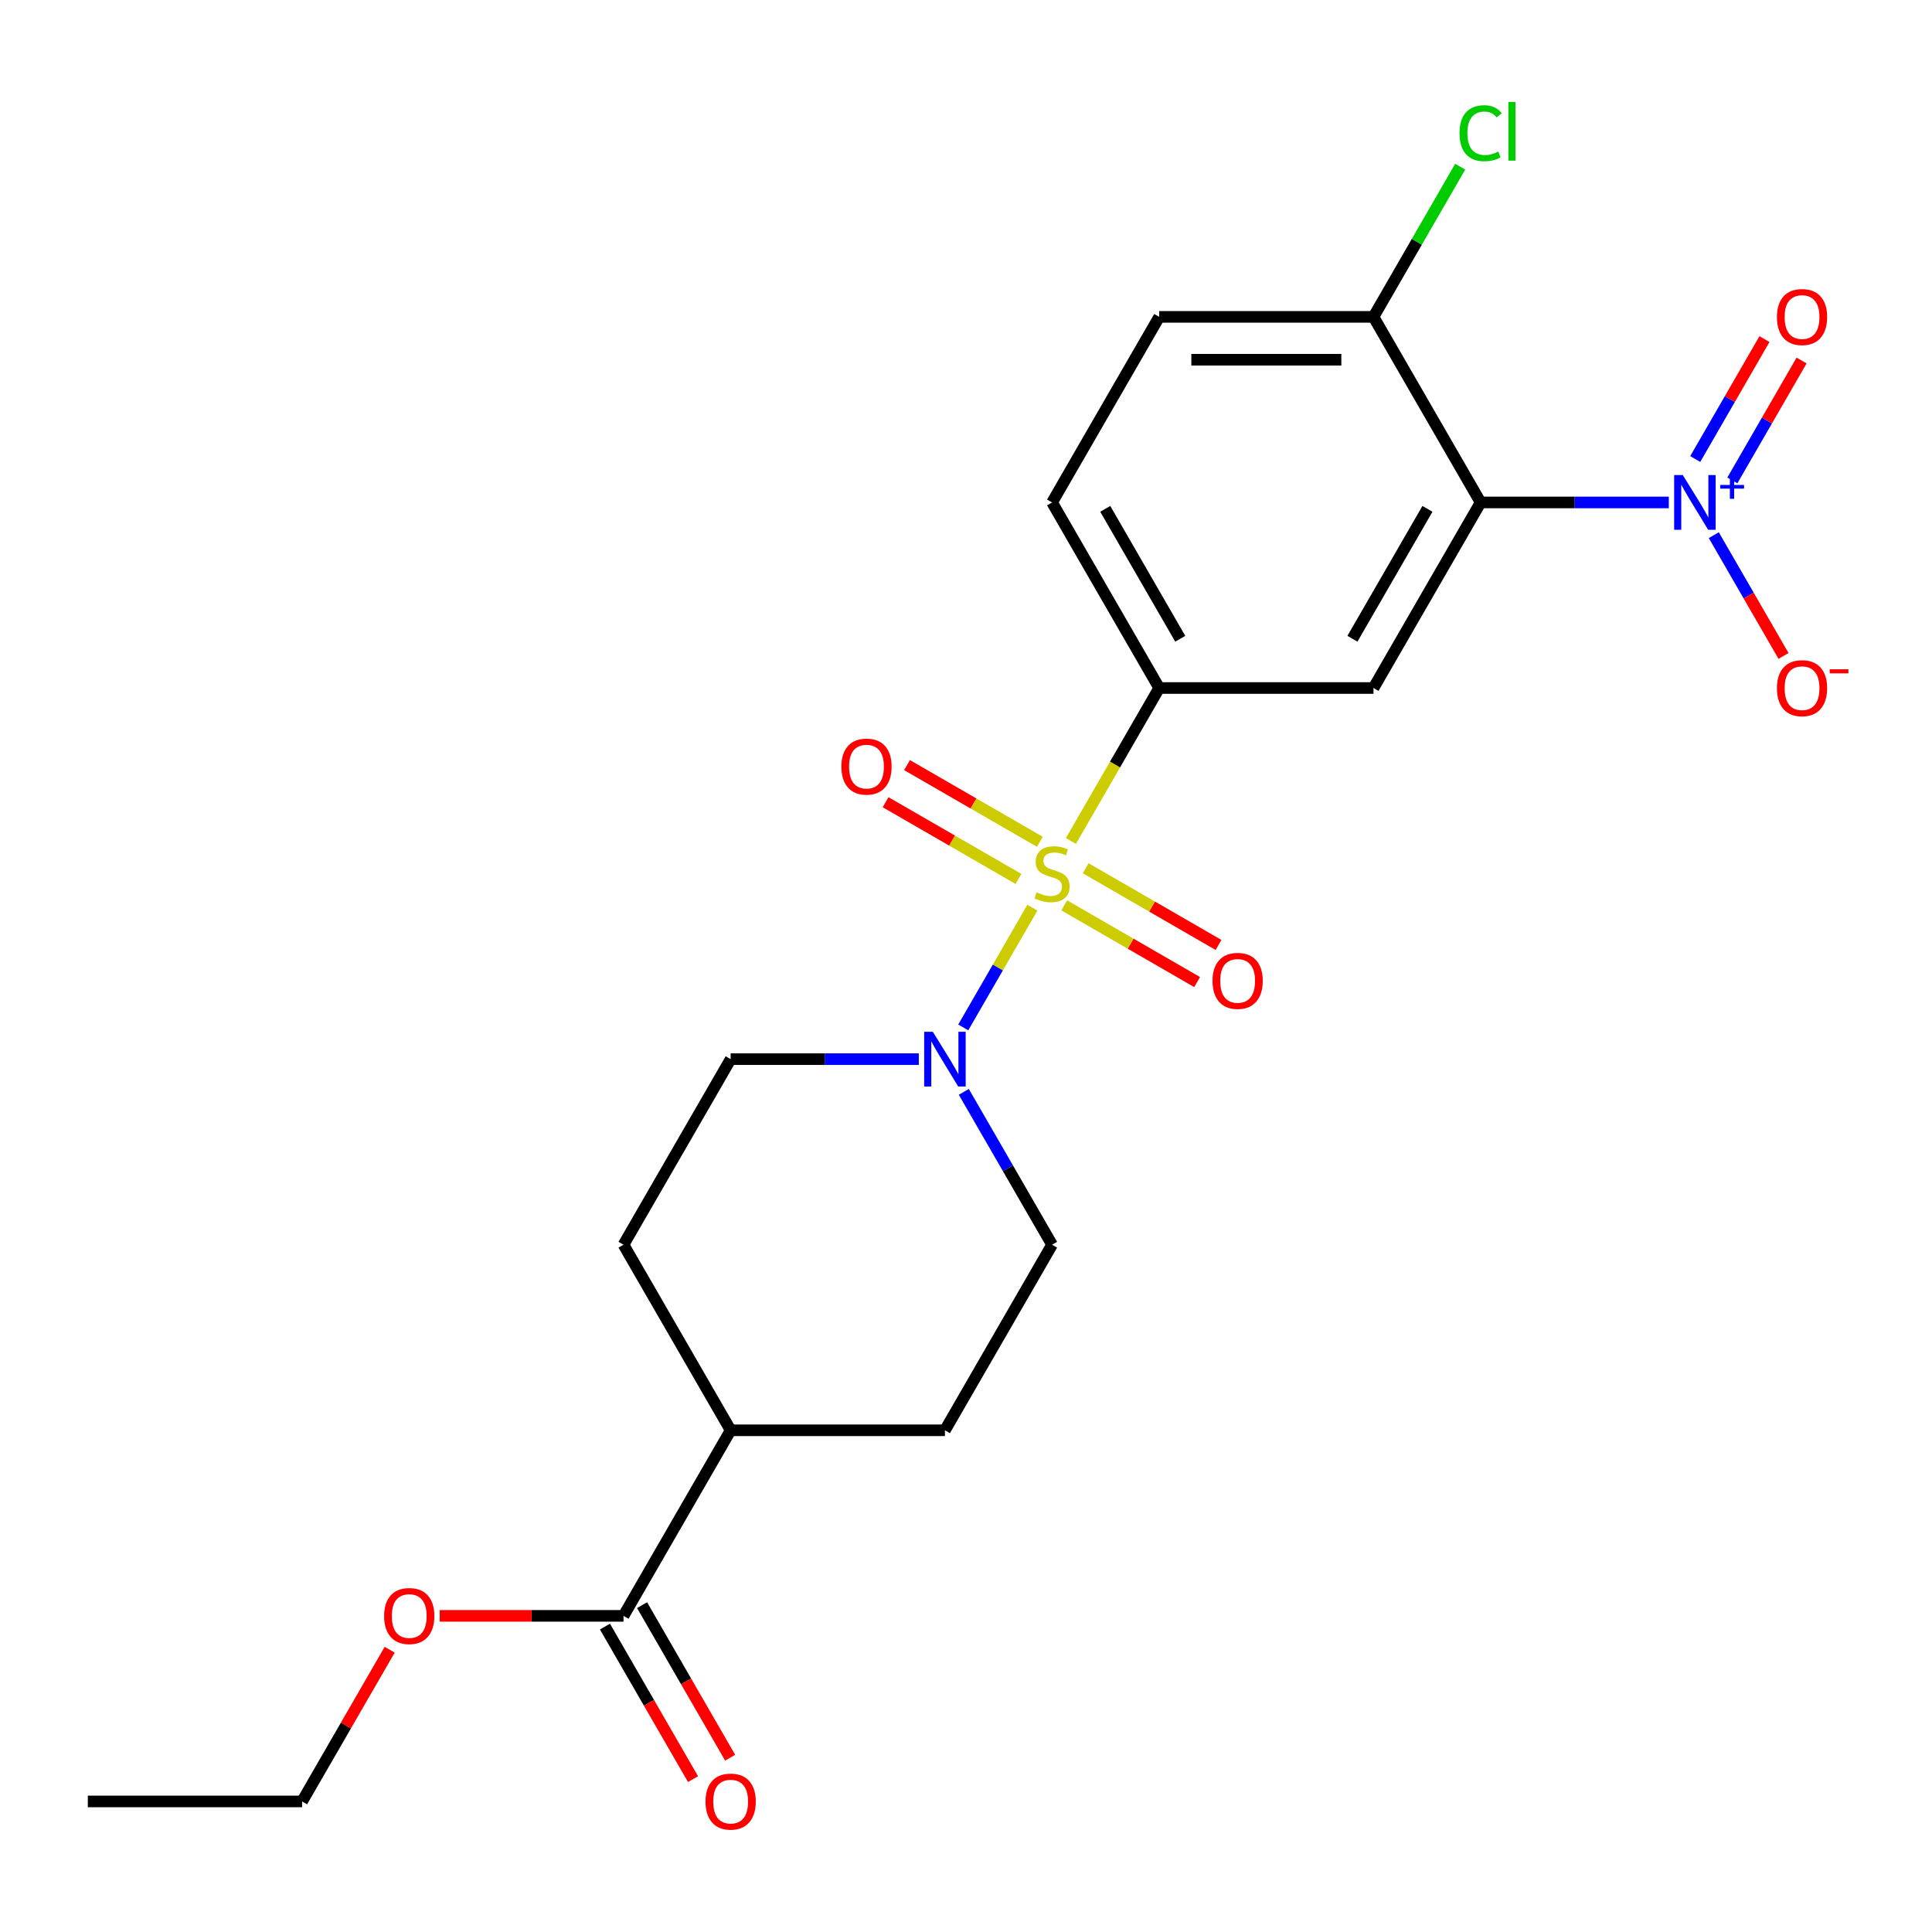 <?xml version='1.0' encoding='iso-8859-1'?>
<svg version='1.1' baseProfile='full'
              xmlns='http://www.w3.org/2000/svg'
                      xmlns:rdkit='http://www.rdkit.org/xml'
                      xmlns:xlink='http://www.w3.org/1999/xlink'
                  xml:space='preserve'
width='1000px' height='1000px' viewBox='0 0 1000 1000'>
<!-- END OF HEADER -->
<rect style='opacity:1.0;fill:#FFFFFF;stroke:none' width='1000' height='1000' x='0' y='0'> </rect>
<path class='bond-2' d='M 534.356,469.818 L 516.466,500.806' style='fill:none;fill-rule:evenodd;stroke:#CCCC00;stroke-width:6px;stroke-linecap:butt;stroke-linejoin:miter;stroke-opacity:1' />
<path class='bond-2' d='M 516.466,500.806 L 498.575,531.793' style='fill:none;fill-rule:evenodd;stroke:#0000FF;stroke-width:6px;stroke-linecap:butt;stroke-linejoin:miter;stroke-opacity:1' />
<path class='bond-3' d='M 554.301,435.273 L 577.152,395.694' style='fill:none;fill-rule:evenodd;stroke:#CCCC00;stroke-width:6px;stroke-linecap:butt;stroke-linejoin:miter;stroke-opacity:1' />
<path class='bond-3' d='M 577.152,395.694 L 600.003,356.115' style='fill:none;fill-rule:evenodd;stroke:#000000;stroke-width:6px;stroke-linecap:butt;stroke-linejoin:miter;stroke-opacity:1' />
<path class='bond-6' d='M 538.241,435.717 L 503.857,415.866' style='fill:none;fill-rule:evenodd;stroke:#CCCC00;stroke-width:6px;stroke-linecap:butt;stroke-linejoin:miter;stroke-opacity:1' />
<path class='bond-6' d='M 503.857,415.866 L 469.473,396.015' style='fill:none;fill-rule:evenodd;stroke:#FF0000;stroke-width:6px;stroke-linecap:butt;stroke-linejoin:miter;stroke-opacity:1' />
<path class='bond-6' d='M 527.15,454.927 L 492.766,435.076' style='fill:none;fill-rule:evenodd;stroke:#CCCC00;stroke-width:6px;stroke-linecap:butt;stroke-linejoin:miter;stroke-opacity:1' />
<path class='bond-6' d='M 492.766,435.076 L 458.382,415.225' style='fill:none;fill-rule:evenodd;stroke:#FF0000;stroke-width:6px;stroke-linecap:butt;stroke-linejoin:miter;stroke-opacity:1' />
<path class='bond-7' d='M 550.855,468.614 L 585.239,488.465' style='fill:none;fill-rule:evenodd;stroke:#CCCC00;stroke-width:6px;stroke-linecap:butt;stroke-linejoin:miter;stroke-opacity:1' />
<path class='bond-7' d='M 585.239,488.465 L 619.622,508.317' style='fill:none;fill-rule:evenodd;stroke:#FF0000;stroke-width:6px;stroke-linecap:butt;stroke-linejoin:miter;stroke-opacity:1' />
<path class='bond-7' d='M 561.946,449.404 L 596.33,469.255' style='fill:none;fill-rule:evenodd;stroke:#CCCC00;stroke-width:6px;stroke-linecap:butt;stroke-linejoin:miter;stroke-opacity:1' />
<path class='bond-7' d='M 596.33,469.255 L 630.713,489.106' style='fill:none;fill-rule:evenodd;stroke:#FF0000;stroke-width:6px;stroke-linecap:butt;stroke-linejoin:miter;stroke-opacity:1' />
<path class='bond-0' d='M 766.367,260.064 L 710.912,356.115' style='fill:none;fill-rule:evenodd;stroke:#000000;stroke-width:6px;stroke-linecap:butt;stroke-linejoin:miter;stroke-opacity:1' />
<path class='bond-0' d='M 738.839,263.381 L 700.02,330.616' style='fill:none;fill-rule:evenodd;stroke:#000000;stroke-width:6px;stroke-linecap:butt;stroke-linejoin:miter;stroke-opacity:1' />
<path class='bond-1' d='M 766.367,260.064 L 815.066,260.064' style='fill:none;fill-rule:evenodd;stroke:#000000;stroke-width:6px;stroke-linecap:butt;stroke-linejoin:miter;stroke-opacity:1' />
<path class='bond-1' d='M 815.066,260.064 L 863.764,260.064' style='fill:none;fill-rule:evenodd;stroke:#0000FF;stroke-width:6px;stroke-linecap:butt;stroke-linejoin:miter;stroke-opacity:1' />
<path class='bond-24' d='M 766.367,260.064 L 710.912,164.014' style='fill:none;fill-rule:evenodd;stroke:#000000;stroke-width:6px;stroke-linecap:butt;stroke-linejoin:miter;stroke-opacity:1' />
<path class='bond-9' d='M 887.053,276.997 L 905.099,308.254' style='fill:none;fill-rule:evenodd;stroke:#0000FF;stroke-width:6px;stroke-linecap:butt;stroke-linejoin:miter;stroke-opacity:1' />
<path class='bond-9' d='M 905.099,308.254 L 923.145,339.511' style='fill:none;fill-rule:evenodd;stroke:#FF0000;stroke-width:6px;stroke-linecap:butt;stroke-linejoin:miter;stroke-opacity:1' />
<path class='bond-10' d='M 896.658,248.677 L 914.577,217.64' style='fill:none;fill-rule:evenodd;stroke:#0000FF;stroke-width:6px;stroke-linecap:butt;stroke-linejoin:miter;stroke-opacity:1' />
<path class='bond-10' d='M 914.577,217.64 L 932.496,186.603' style='fill:none;fill-rule:evenodd;stroke:#FF0000;stroke-width:6px;stroke-linecap:butt;stroke-linejoin:miter;stroke-opacity:1' />
<path class='bond-10' d='M 877.448,237.586 L 895.367,206.549' style='fill:none;fill-rule:evenodd;stroke:#0000FF;stroke-width:6px;stroke-linecap:butt;stroke-linejoin:miter;stroke-opacity:1' />
<path class='bond-10' d='M 895.367,206.549 L 913.286,175.512' style='fill:none;fill-rule:evenodd;stroke:#FF0000;stroke-width:6px;stroke-linecap:butt;stroke-linejoin:miter;stroke-opacity:1' />
<path class='bond-11' d='M 475.58,548.216 L 426.882,548.216' style='fill:none;fill-rule:evenodd;stroke:#0000FF;stroke-width:6px;stroke-linecap:butt;stroke-linejoin:miter;stroke-opacity:1' />
<path class='bond-11' d='M 426.882,548.216 L 378.183,548.216' style='fill:none;fill-rule:evenodd;stroke:#000000;stroke-width:6px;stroke-linecap:butt;stroke-linejoin:miter;stroke-opacity:1' />
<path class='bond-12' d='M 498.869,565.149 L 521.709,604.708' style='fill:none;fill-rule:evenodd;stroke:#0000FF;stroke-width:6px;stroke-linecap:butt;stroke-linejoin:miter;stroke-opacity:1' />
<path class='bond-12' d='M 521.709,604.708 L 544.548,644.267' style='fill:none;fill-rule:evenodd;stroke:#000000;stroke-width:6px;stroke-linecap:butt;stroke-linejoin:miter;stroke-opacity:1' />
<path class='bond-4' d='M 600.003,356.115 L 710.912,356.115' style='fill:none;fill-rule:evenodd;stroke:#000000;stroke-width:6px;stroke-linecap:butt;stroke-linejoin:miter;stroke-opacity:1' />
<path class='bond-14' d='M 600.003,356.115 L 544.548,260.064' style='fill:none;fill-rule:evenodd;stroke:#000000;stroke-width:6px;stroke-linecap:butt;stroke-linejoin:miter;stroke-opacity:1' />
<path class='bond-14' d='M 610.895,330.616 L 572.076,263.381' style='fill:none;fill-rule:evenodd;stroke:#000000;stroke-width:6px;stroke-linecap:butt;stroke-linejoin:miter;stroke-opacity:1' />
<path class='bond-5' d='M 322.729,836.368 L 378.183,740.317' style='fill:none;fill-rule:evenodd;stroke:#000000;stroke-width:6px;stroke-linecap:butt;stroke-linejoin:miter;stroke-opacity:1' />
<path class='bond-15' d='M 313.124,841.913 L 335.917,881.392' style='fill:none;fill-rule:evenodd;stroke:#000000;stroke-width:6px;stroke-linecap:butt;stroke-linejoin:miter;stroke-opacity:1' />
<path class='bond-15' d='M 335.917,881.392 L 358.71,920.871' style='fill:none;fill-rule:evenodd;stroke:#FF0000;stroke-width:6px;stroke-linecap:butt;stroke-linejoin:miter;stroke-opacity:1' />
<path class='bond-15' d='M 332.334,830.822 L 355.127,870.301' style='fill:none;fill-rule:evenodd;stroke:#000000;stroke-width:6px;stroke-linecap:butt;stroke-linejoin:miter;stroke-opacity:1' />
<path class='bond-15' d='M 355.127,870.301 L 377.92,909.78' style='fill:none;fill-rule:evenodd;stroke:#FF0000;stroke-width:6px;stroke-linecap:butt;stroke-linejoin:miter;stroke-opacity:1' />
<path class='bond-20' d='M 322.729,836.368 L 275.16,836.368' style='fill:none;fill-rule:evenodd;stroke:#000000;stroke-width:6px;stroke-linecap:butt;stroke-linejoin:miter;stroke-opacity:1' />
<path class='bond-20' d='M 275.16,836.368 L 227.592,836.368' style='fill:none;fill-rule:evenodd;stroke:#FF0000;stroke-width:6px;stroke-linecap:butt;stroke-linejoin:miter;stroke-opacity:1' />
<path class='bond-8' d='M 710.912,164.014 L 600.003,164.014' style='fill:none;fill-rule:evenodd;stroke:#000000;stroke-width:6px;stroke-linecap:butt;stroke-linejoin:miter;stroke-opacity:1' />
<path class='bond-8' d='M 694.276,186.196 L 616.639,186.196' style='fill:none;fill-rule:evenodd;stroke:#000000;stroke-width:6px;stroke-linecap:butt;stroke-linejoin:miter;stroke-opacity:1' />
<path class='bond-19' d='M 710.912,164.014 L 733.353,125.145' style='fill:none;fill-rule:evenodd;stroke:#000000;stroke-width:6px;stroke-linecap:butt;stroke-linejoin:miter;stroke-opacity:1' />
<path class='bond-19' d='M 733.353,125.145 L 755.794,86.276' style='fill:none;fill-rule:evenodd;stroke:#00CC00;stroke-width:6px;stroke-linecap:butt;stroke-linejoin:miter;stroke-opacity:1' />
<path class='bond-17' d='M 378.183,548.216 L 322.729,644.267' style='fill:none;fill-rule:evenodd;stroke:#000000;stroke-width:6px;stroke-linecap:butt;stroke-linejoin:miter;stroke-opacity:1' />
<path class='bond-18' d='M 544.548,644.267 L 489.093,740.317' style='fill:none;fill-rule:evenodd;stroke:#000000;stroke-width:6px;stroke-linecap:butt;stroke-linejoin:miter;stroke-opacity:1' />
<path class='bond-13' d='M 378.183,740.317 L 489.093,740.317' style='fill:none;fill-rule:evenodd;stroke:#000000;stroke-width:6px;stroke-linecap:butt;stroke-linejoin:miter;stroke-opacity:1' />
<path class='bond-23' d='M 378.183,740.317 L 322.729,644.267' style='fill:none;fill-rule:evenodd;stroke:#000000;stroke-width:6px;stroke-linecap:butt;stroke-linejoin:miter;stroke-opacity:1' />
<path class='bond-16' d='M 544.548,260.064 L 600.003,164.014' style='fill:none;fill-rule:evenodd;stroke:#000000;stroke-width:6px;stroke-linecap:butt;stroke-linejoin:miter;stroke-opacity:1' />
<path class='bond-21' d='M 201.696,853.9 L 179.03,893.159' style='fill:none;fill-rule:evenodd;stroke:#FF0000;stroke-width:6px;stroke-linecap:butt;stroke-linejoin:miter;stroke-opacity:1' />
<path class='bond-21' d='M 179.03,893.159 L 156.364,932.418' style='fill:none;fill-rule:evenodd;stroke:#000000;stroke-width:6px;stroke-linecap:butt;stroke-linejoin:miter;stroke-opacity:1' />
<path class='bond-22' d='M 156.364,932.418 L 45.455,932.418' style='fill:none;fill-rule:evenodd;stroke:#000000;stroke-width:6px;stroke-linecap:butt;stroke-linejoin:miter;stroke-opacity:1' />
<path  class='atom-0' d='M 536.548 461.886
Q 536.868 462.006, 538.188 462.566
Q 539.508 463.126, 540.948 463.486
Q 542.428 463.806, 543.868 463.806
Q 546.548 463.806, 548.108 462.526
Q 549.668 461.206, 549.668 458.926
Q 549.668 457.366, 548.868 456.406
Q 548.108 455.446, 546.908 454.926
Q 545.708 454.406, 543.708 453.806
Q 541.188 453.046, 539.668 452.326
Q 538.188 451.606, 537.108 450.086
Q 536.068 448.566, 536.068 446.006
Q 536.068 442.446, 538.468 440.246
Q 540.908 438.046, 545.708 438.046
Q 548.988 438.046, 552.708 439.606
L 551.788 442.686
Q 548.388 441.286, 545.828 441.286
Q 543.068 441.286, 541.548 442.446
Q 540.028 443.566, 540.068 445.526
Q 540.068 447.046, 540.828 447.966
Q 541.628 448.886, 542.748 449.406
Q 543.908 449.926, 545.828 450.526
Q 548.388 451.326, 549.908 452.126
Q 551.428 452.926, 552.508 454.566
Q 553.628 456.166, 553.628 458.926
Q 553.628 462.846, 550.988 464.966
Q 548.388 467.046, 544.028 467.046
Q 541.508 467.046, 539.588 466.486
Q 537.708 465.966, 535.468 465.046
L 536.548 461.886
' fill='#CCCC00'/>
<path  class='atom-2' d='M 871.017 245.904
L 880.297 260.904
Q 881.217 262.384, 882.697 265.064
Q 884.177 267.744, 884.257 267.904
L 884.257 245.904
L 888.017 245.904
L 888.017 274.224
L 884.137 274.224
L 874.177 257.824
Q 873.017 255.904, 871.777 253.704
Q 870.577 251.504, 870.217 250.824
L 870.217 274.224
L 866.537 274.224
L 866.537 245.904
L 871.017 245.904
' fill='#0000FF'/>
<path  class='atom-2' d='M 890.393 251.009
L 895.382 251.009
L 895.382 245.756
L 897.6 245.756
L 897.6 251.009
L 902.722 251.009
L 902.722 252.91
L 897.6 252.91
L 897.6 258.19
L 895.382 258.19
L 895.382 252.91
L 890.393 252.91
L 890.393 251.009
' fill='#0000FF'/>
<path  class='atom-3' d='M 482.833 534.056
L 492.113 549.056
Q 493.033 550.536, 494.513 553.216
Q 495.993 555.896, 496.073 556.056
L 496.073 534.056
L 499.833 534.056
L 499.833 562.376
L 495.953 562.376
L 485.993 545.976
Q 484.833 544.056, 483.593 541.856
Q 482.393 539.656, 482.033 538.976
L 482.033 562.376
L 478.353 562.376
L 478.353 534.056
L 482.833 534.056
' fill='#0000FF'/>
<path  class='atom-7' d='M 435.497 396.791
Q 435.497 389.991, 438.857 386.191
Q 442.217 382.391, 448.497 382.391
Q 454.777 382.391, 458.137 386.191
Q 461.497 389.991, 461.497 396.791
Q 461.497 403.671, 458.097 407.591
Q 454.697 411.471, 448.497 411.471
Q 442.257 411.471, 438.857 407.591
Q 435.497 403.711, 435.497 396.791
M 448.497 408.271
Q 452.817 408.271, 455.137 405.391
Q 457.497 402.471, 457.497 396.791
Q 457.497 391.231, 455.137 388.431
Q 452.817 385.591, 448.497 385.591
Q 444.177 385.591, 441.817 388.391
Q 439.497 391.191, 439.497 396.791
Q 439.497 402.511, 441.817 405.391
Q 444.177 408.271, 448.497 408.271
' fill='#FF0000'/>
<path  class='atom-8' d='M 627.598 507.7
Q 627.598 500.9, 630.958 497.1
Q 634.318 493.3, 640.598 493.3
Q 646.878 493.3, 650.238 497.1
Q 653.598 500.9, 653.598 507.7
Q 653.598 514.58, 650.198 518.5
Q 646.798 522.38, 640.598 522.38
Q 634.358 522.38, 630.958 518.5
Q 627.598 514.62, 627.598 507.7
M 640.598 519.18
Q 644.918 519.18, 647.238 516.3
Q 649.598 513.38, 649.598 507.7
Q 649.598 502.14, 647.238 499.34
Q 644.918 496.5, 640.598 496.5
Q 636.278 496.5, 633.918 499.3
Q 631.598 502.1, 631.598 507.7
Q 631.598 513.42, 633.918 516.3
Q 636.278 519.18, 640.598 519.18
' fill='#FF0000'/>
<path  class='atom-10' d='M 919.732 356.195
Q 919.732 349.395, 923.092 345.595
Q 926.452 341.795, 932.732 341.795
Q 939.012 341.795, 942.372 345.595
Q 945.732 349.395, 945.732 356.195
Q 945.732 363.075, 942.332 366.995
Q 938.932 370.875, 932.732 370.875
Q 926.492 370.875, 923.092 366.995
Q 919.732 363.115, 919.732 356.195
M 932.732 367.675
Q 937.052 367.675, 939.372 364.795
Q 941.732 361.875, 941.732 356.195
Q 941.732 350.635, 939.372 347.835
Q 937.052 344.995, 932.732 344.995
Q 928.412 344.995, 926.052 347.795
Q 923.732 350.595, 923.732 356.195
Q 923.732 361.915, 926.052 364.795
Q 928.412 367.675, 932.732 367.675
' fill='#FF0000'/>
<path  class='atom-10' d='M 947.052 346.417
L 956.74 346.417
L 956.74 348.529
L 947.052 348.529
L 947.052 346.417
' fill='#FF0000'/>
<path  class='atom-11' d='M 919.732 164.094
Q 919.732 157.294, 923.092 153.494
Q 926.452 149.694, 932.732 149.694
Q 939.012 149.694, 942.372 153.494
Q 945.732 157.294, 945.732 164.094
Q 945.732 170.974, 942.332 174.894
Q 938.932 178.774, 932.732 178.774
Q 926.492 178.774, 923.092 174.894
Q 919.732 171.014, 919.732 164.094
M 932.732 175.574
Q 937.052 175.574, 939.372 172.694
Q 941.732 169.774, 941.732 164.094
Q 941.732 158.534, 939.372 155.734
Q 937.052 152.894, 932.732 152.894
Q 928.412 152.894, 926.052 155.694
Q 923.732 158.494, 923.732 164.094
Q 923.732 169.814, 926.052 172.694
Q 928.412 175.574, 932.732 175.574
' fill='#FF0000'/>
<path  class='atom-16' d='M 365.183 932.498
Q 365.183 925.698, 368.543 921.898
Q 371.903 918.098, 378.183 918.098
Q 384.463 918.098, 387.823 921.898
Q 391.183 925.698, 391.183 932.498
Q 391.183 939.378, 387.783 943.298
Q 384.383 947.178, 378.183 947.178
Q 371.943 947.178, 368.543 943.298
Q 365.183 939.418, 365.183 932.498
M 378.183 943.978
Q 382.503 943.978, 384.823 941.098
Q 387.183 938.178, 387.183 932.498
Q 387.183 926.938, 384.823 924.138
Q 382.503 921.298, 378.183 921.298
Q 373.863 921.298, 371.503 924.098
Q 369.183 926.898, 369.183 932.498
Q 369.183 938.218, 371.503 941.098
Q 373.863 943.978, 378.183 943.978
' fill='#FF0000'/>
<path  class='atom-20' d='M 755.447 68.943
Q 755.447 61.903, 758.727 58.223
Q 762.047 54.503, 768.327 54.503
Q 774.167 54.503, 777.287 58.623
L 774.647 60.783
Q 772.367 57.783, 768.327 57.783
Q 764.047 57.783, 761.767 60.663
Q 759.527 63.503, 759.527 68.943
Q 759.527 74.543, 761.847 77.423
Q 764.207 80.303, 768.767 80.303
Q 771.887 80.303, 775.527 78.423
L 776.647 81.423
Q 775.167 82.383, 772.927 82.943
Q 770.687 83.503, 768.207 83.503
Q 762.047 83.503, 758.727 79.743
Q 755.447 75.983, 755.447 68.943
' fill='#00CC00'/>
<path  class='atom-20' d='M 780.727 52.783
L 784.407 52.783
L 784.407 83.143
L 780.727 83.143
L 780.727 52.783
' fill='#00CC00'/>
<path  class='atom-21' d='M 198.819 836.448
Q 198.819 829.648, 202.179 825.848
Q 205.539 822.048, 211.819 822.048
Q 218.099 822.048, 221.459 825.848
Q 224.819 829.648, 224.819 836.448
Q 224.819 843.328, 221.419 847.248
Q 218.019 851.128, 211.819 851.128
Q 205.579 851.128, 202.179 847.248
Q 198.819 843.368, 198.819 836.448
M 211.819 847.928
Q 216.139 847.928, 218.459 845.048
Q 220.819 842.128, 220.819 836.448
Q 220.819 830.888, 218.459 828.088
Q 216.139 825.248, 211.819 825.248
Q 207.499 825.248, 205.139 828.048
Q 202.819 830.848, 202.819 836.448
Q 202.819 842.168, 205.139 845.048
Q 207.499 847.928, 211.819 847.928
' fill='#FF0000'/>
</svg>
